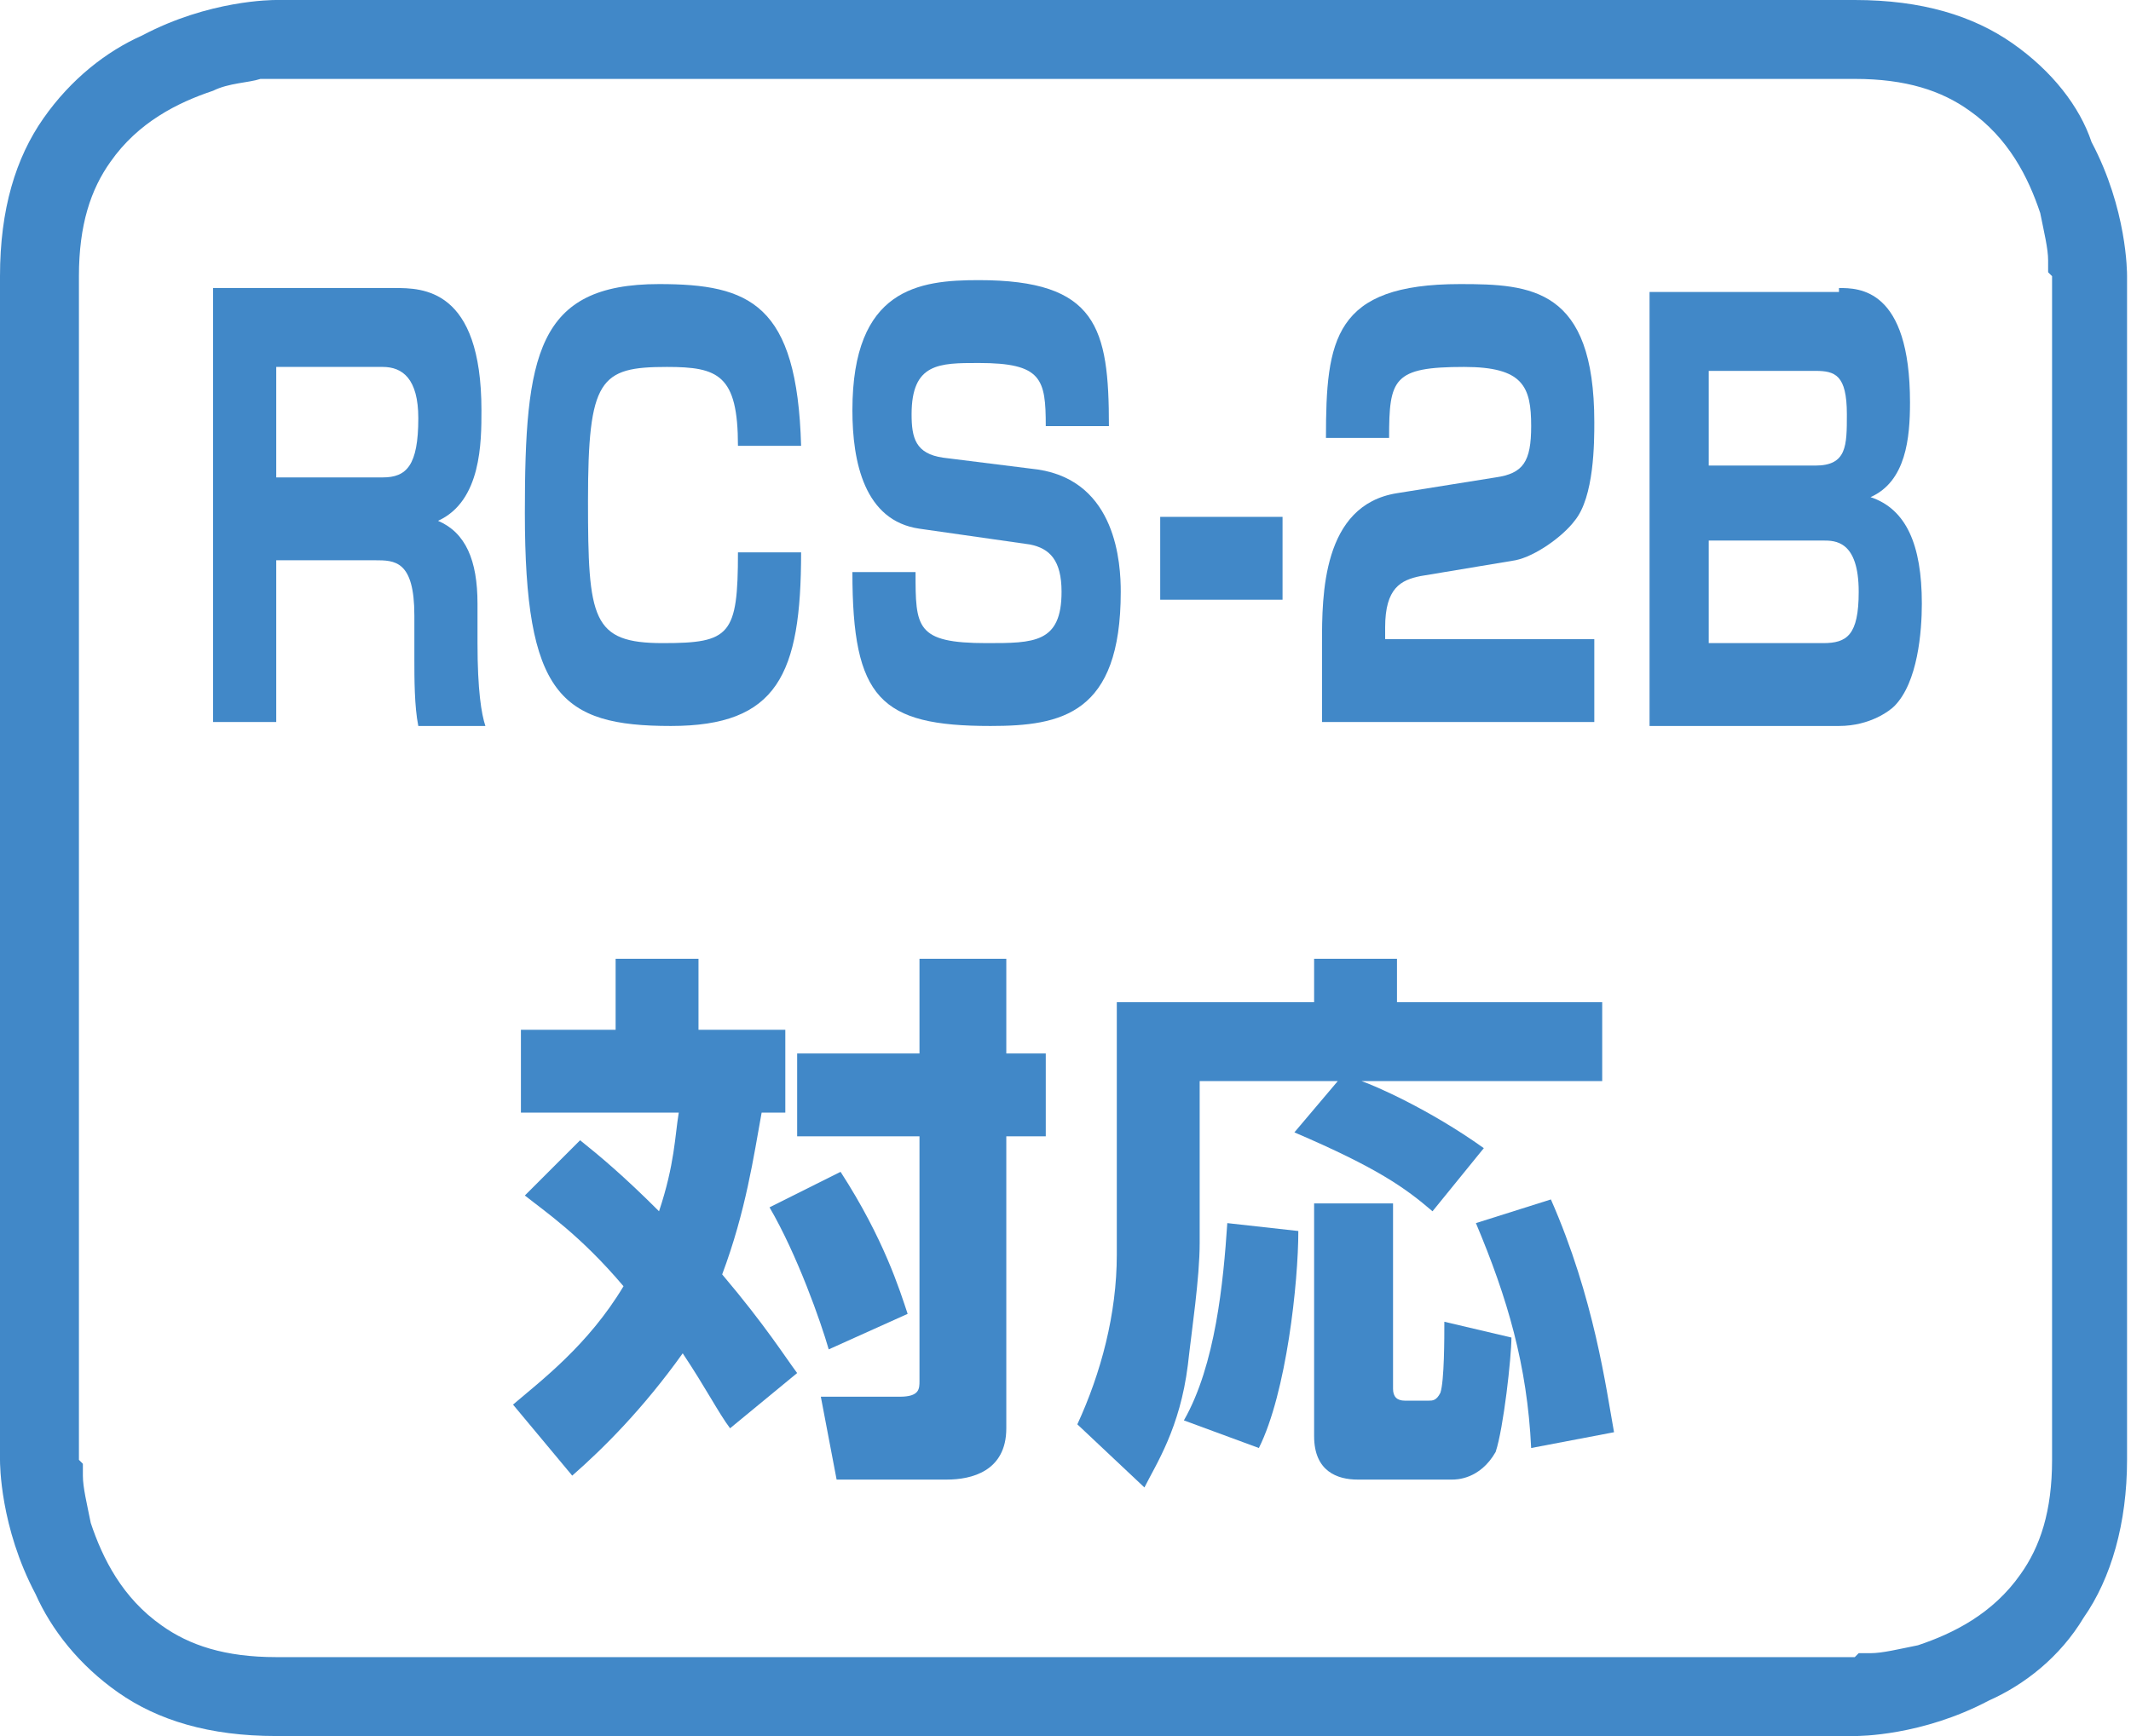 <?xml version="1.0" encoding="utf-8"?>
<!-- Generator: Adobe Illustrator 22.1.0, SVG Export Plug-In . SVG Version: 6.00 Build 0)  -->
<svg version="1.1" xmlns="http://www.w3.org/2000/svg" xmlns:xlink="http://www.w3.org/1999/xlink" x="0px"
	 y="0px" viewBox="0 0 54 44" style="enable-background:new 0 0 54 44;" xml:space="preserve">
<style type="text/css">
	.st0{fill:#4188C8;}
</style>
<path class="st0" d="M7,1V0C6.9,0,5.3,0,3.6,0.9C2.7,1.3,1.8,2,1.1,3C0.4,4,0,5.3,0,7v30c0,0.1,0,1.7,0.9,3.4
	C1.3,41.3,2,42.2,3,42.9C4,43.6,5.3,44,7,44h40c0.1,0,1.7,0,3.4-0.9c0.9-0.4,1.8-1.1,2.4-2.1c0.7-1,1.1-2.4,1.1-4V7
	c0-0.1,0-1.7-0.9-3.4C52.7,2.7,52,1.8,51,1.1C50,0.4,48.7,0,47,0H7V1v1h40c1.3,0,2.2,0.3,2.9,0.8c1,0.7,1.5,1.7,1.8,2.6
	c0.1,0.5,0.2,0.9,0.2,1.2l0,0.3L52,7v0v30c0,1.3-0.3,2.2-0.8,2.9c-0.7,1-1.7,1.5-2.6,1.8c-0.5,0.1-0.9,0.2-1.2,0.2l-0.3,0L47,42h0H7
	c-1.3,0-2.2-0.3-2.9-0.8c-1-0.7-1.5-1.7-1.8-2.6c-0.1-0.5-0.2-0.9-0.2-1.2l0-0.3L2,37v0V7c0-1.3,0.3-2.2,0.8-2.9
	c0.7-1,1.7-1.5,2.6-1.8C5.8,2.1,6.3,2.1,6.6,2l0.3,0L7,2h0V1z"/>
<path class="st0" d="M10,7.3c0.7,0,2.2,0,2.2,3.1c0,0.8,0,2.3-1.1,2.8c0.7,0.3,1,1,1,2.1v1c0,1.2,0.1,1.8,0.2,2.1h-1.7
	c-0.1-0.5-0.1-1.2-0.1-1.7v-1.1c0-1.4-0.5-1.4-1-1.4H7v4.1H5.4v-11H10z M7,9.4v2.7h2.7c0.6,0,0.9-0.3,0.9-1.5c0-1-0.4-1.3-0.9-1.3H7
	z"/>
<path class="st0" d="M18.7,11.3c0-1.8-0.5-2-1.8-2c-1.7,0-2,0.3-2,3.4c0,3,0.1,3.6,1.9,3.6c1.7,0,1.9-0.2,1.9-2.3h1.6
	c0,3.1-0.6,4.4-3.3,4.4c-2.8,0-3.7-0.8-3.7-5.4c0-4,0.3-5.8,3.4-5.8c2.3,0,3.5,0.5,3.6,4.1H18.7z"/>
<path class="st0" d="M26.5,10.8c0-1.2-0.1-1.6-1.7-1.6c-1,0-1.7,0-1.7,1.3c0,0.6,0.1,1,0.8,1.1l2.4,0.3c2,0.3,2.1,2.4,2.1,3.1
	c0,3.1-1.5,3.4-3.3,3.4c-2.8,0-3.5-0.7-3.5-3.9h1.6c0,1.4,0,1.8,1.8,1.8c1.2,0,1.9,0,1.9-1.3c0-0.8-0.3-1.1-0.8-1.2l-2.8-0.4
	c-1.4-0.2-1.7-1.7-1.7-3c0-3.1,1.7-3.3,3.2-3.3c3,0,3.3,1.2,3.3,3.7H26.5z"/>
<rect x="29.4" y="13.1" class="st0" width="3.1" height="2.1"/>
<path class="st0" d="M36,14.6c-0.5,0.1-0.9,0.3-0.9,1.3v0.3h5.3v2.1h-6.9v-2c0-1.2,0-3.5,1.9-3.8l2.5-0.4c0.7-0.1,0.9-0.4,0.9-1.3
	c0-1-0.2-1.5-1.7-1.5c-1.8,0-1.9,0.3-1.9,1.8h-1.6c0-2.5,0.2-3.9,3.4-3.9c1.8,0,3.4,0.1,3.4,3.5c0,0.5,0,1.9-0.5,2.5
	c-0.3,0.4-1,0.9-1.5,1L36,14.6z"/>
<path class="st0" d="M46.6,7.3c0.5,0,1.8,0,1.8,2.9c0,0.9-0.1,2-1,2.4c0.9,0.3,1.3,1.2,1.3,2.7c0,0.7-0.1,2-0.7,2.6
	c-0.1,0.1-0.6,0.5-1.4,0.5h-4.8v-11H46.6z M43.3,9.3v2.5H46c0.8,0,0.8-0.5,0.8-1.3c0-1-0.3-1.1-0.8-1.1H43.3z M43.3,13.7v2.6h2.9
	c0.6,0,0.9-0.2,0.9-1.3c0-1.3-0.6-1.3-0.9-1.3H43.3z"/>
<path class="st0" d="M14.7,28.9c0.5,0.4,1.1,0.9,2,1.8c0.4-1.2,0.4-1.9,0.5-2.5h-4v-2.1h2.4v-1.8h2.1v1.8h2.2v2.1h-0.6
	c-0.2,1.1-0.4,2.5-1,4.1c1.1,1.3,1.6,2.1,1.9,2.5l-1.7,1.4c-0.3-0.4-0.6-1-1.2-1.9c-1,1.4-2,2.4-2.8,3.1L13,35.6
	c0.7-0.6,1.9-1.5,2.8-3c-1.1-1.3-2-1.9-2.5-2.3L14.7,28.9z"/>
<path class="st0" d="M21.3,29.7c1.1,1.7,1.5,3,1.7,3.6l-2,0.9c-0.2-0.7-0.8-2.4-1.5-3.6L21.3,29.7z"/>
<path class="st0" d="M25.5,24.3v2.4h1v2.1h-1v7.4c0,1.1-0.9,1.3-1.5,1.3h-2.8l-0.4-2.1h2c0.5,0,0.5-0.2,0.5-0.4v-6.2h-3.1v-2.1h3.1
	v-2.4H25.5z"/>
<path class="st0" d="M33.9,27.4h-3.5v4.1c0,0.9-0.2,2.2-0.3,3.1c-0.2,1.6-0.8,2.5-1.1,3.1l-1.7-1.6c0.6-1.3,1-2.8,1-4.3v-6.4h5v-1.1
	h2.1v1.1h5.2v2h-6.1c0.3,0.1,1.7,0.7,3.1,1.7l-1.3,1.6c-0.7-0.6-1.4-1.1-3.5-2L33.9,27.4z"/>
<path class="st0" d="M32.9,31.2c0,1.3-0.3,4.1-1,5.5L30,36c0.8-1.4,1-3.5,1.1-5L32.9,31.2z"/>
<path class="st0" d="M33.2,30.5h2.1v4.7c0,0.2,0.1,0.3,0.3,0.3h0.6c0.1,0,0.2,0,0.3-0.2c0.1-0.3,0.1-1.4,0.1-1.8l1.7,0.4
	c0,0.5-0.2,2.3-0.4,2.9c-0.4,0.7-1,0.7-1.1,0.7h-2.4c-0.5,0-1.1-0.2-1.1-1.1V30.5z"/>
<path class="st0" d="M39.3,30.4c1.1,2.5,1.4,4.8,1.6,5.9l-2.1,0.4c-0.1-2.1-0.6-3.8-1.4-5.7L39.3,30.4z"/>
</svg>

